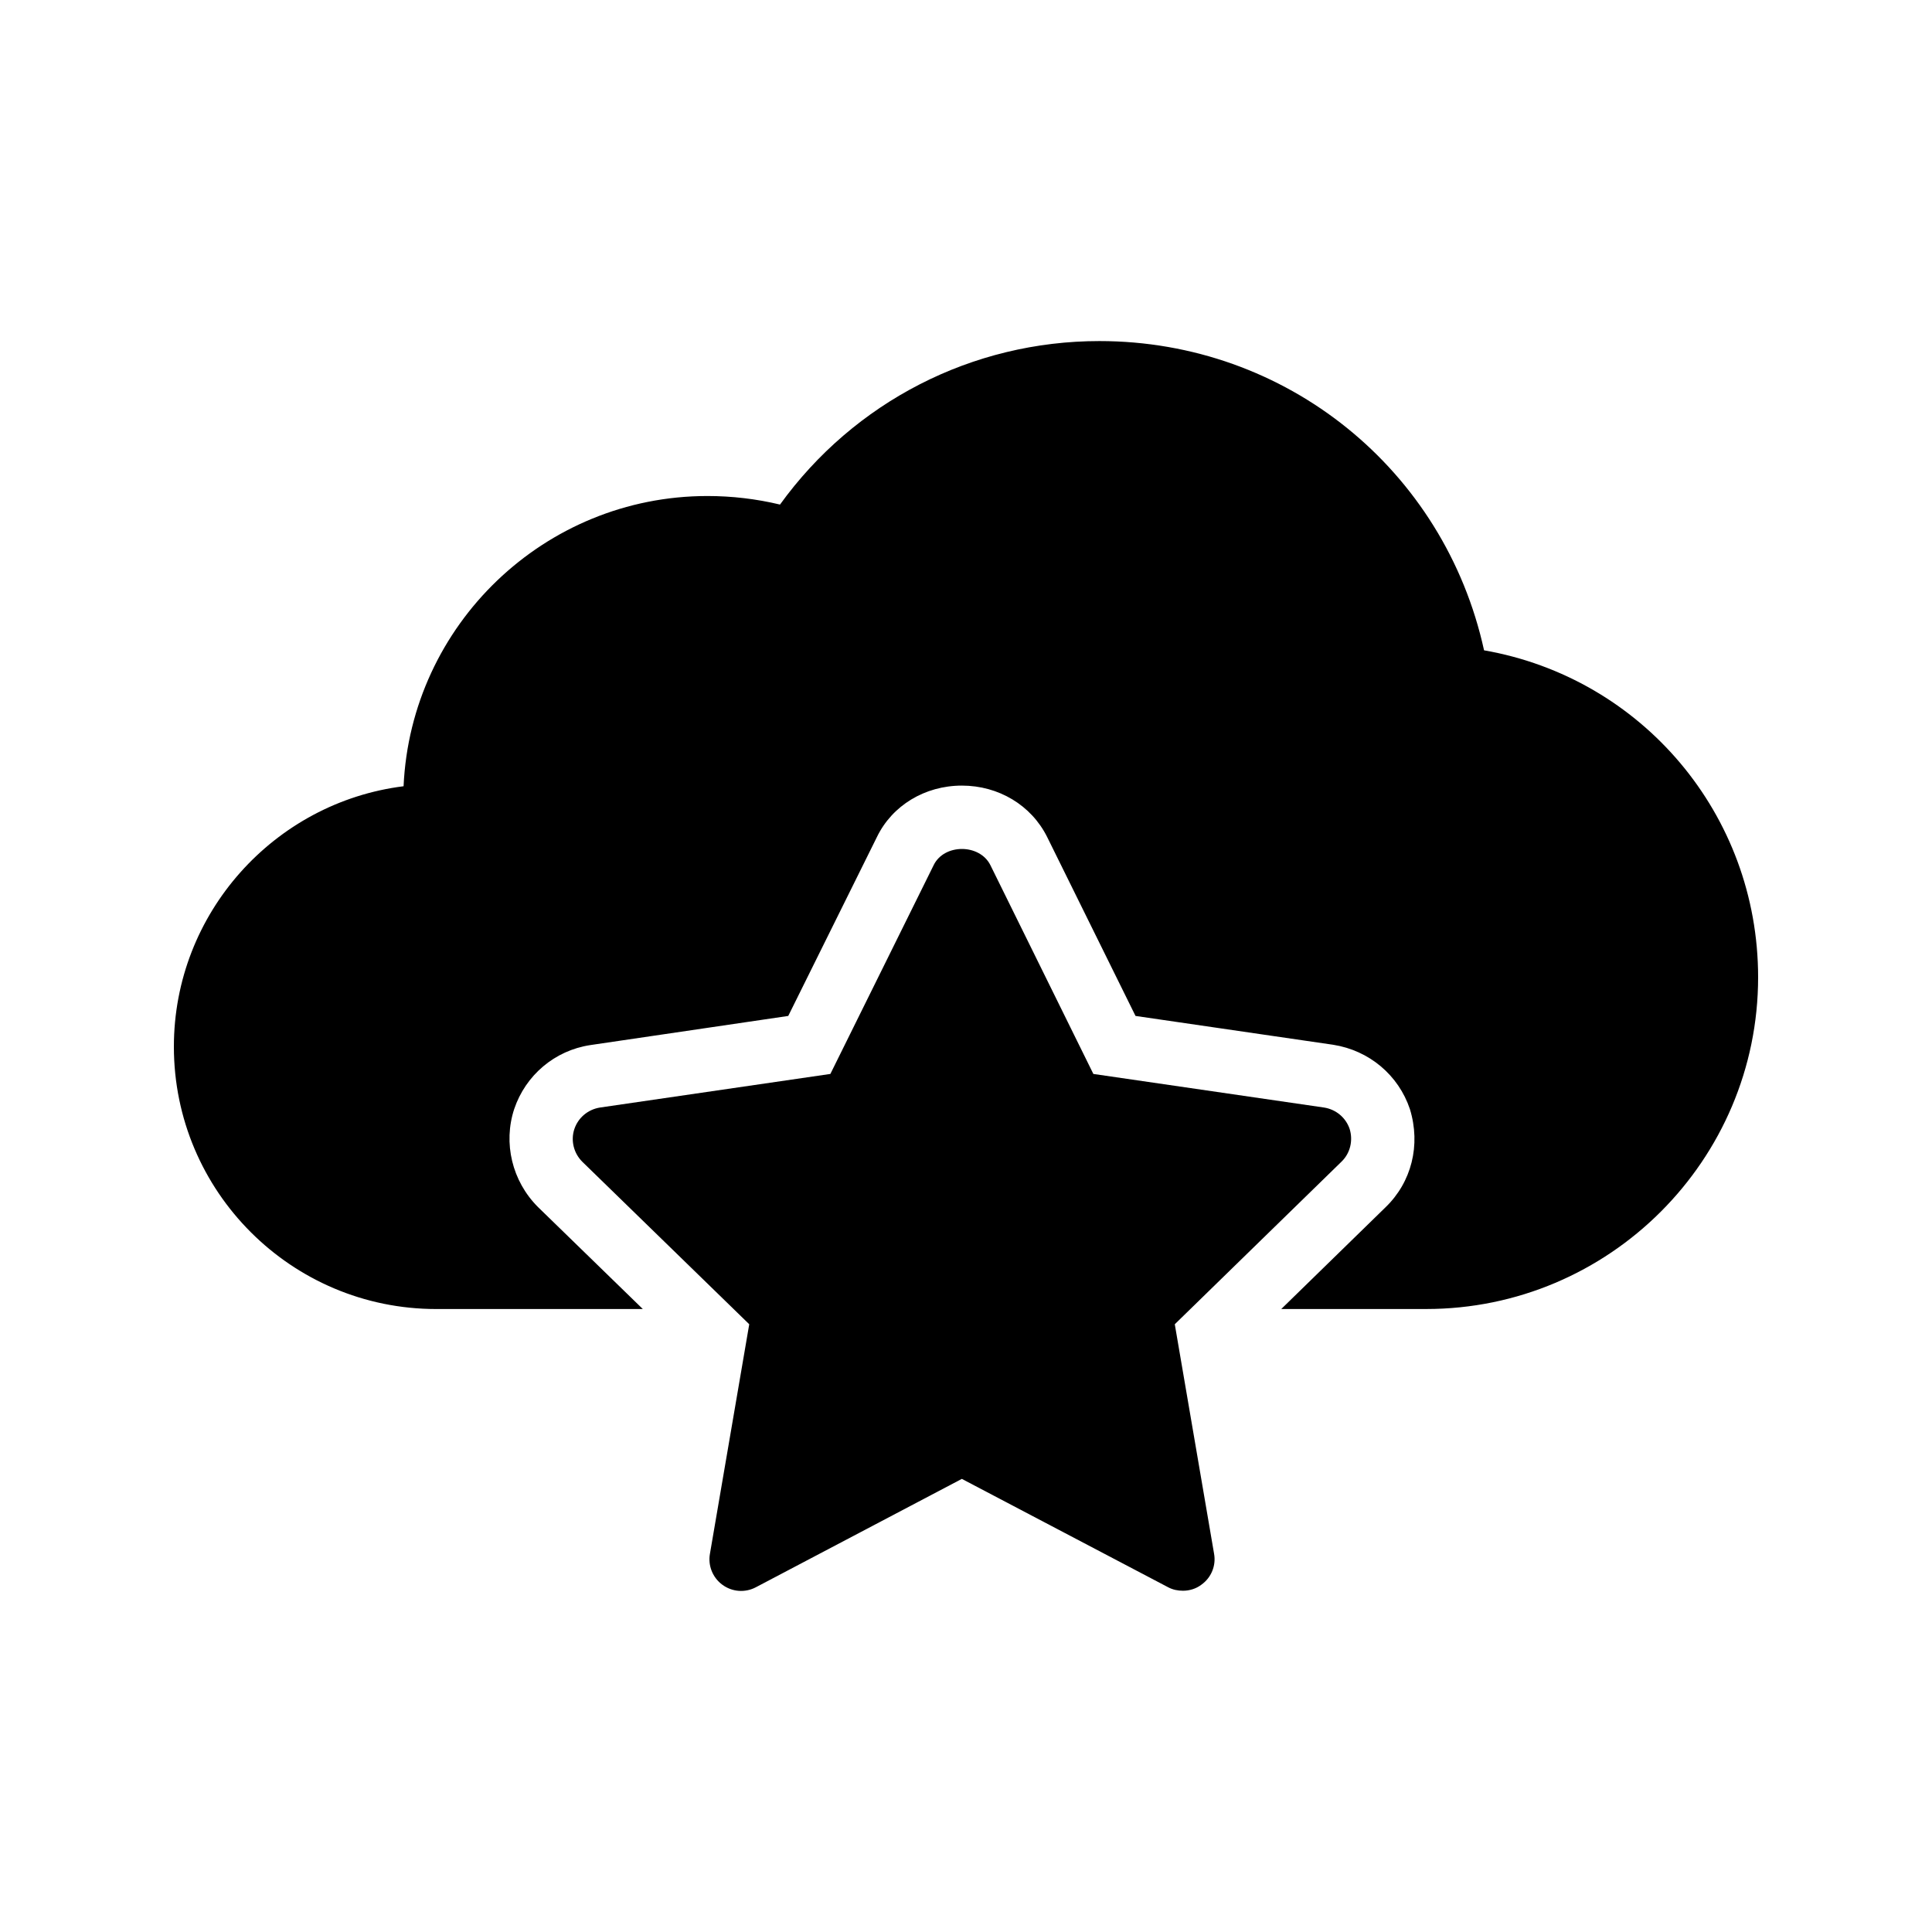 <?xml version="1.0" encoding="UTF-8"?>
<!-- Uploaded to: ICON Repo, www.svgrepo.com, Generator: ICON Repo Mixer Tools -->
<svg fill="#000000" width="800px" height="800px" version="1.1" viewBox="144 144 512 512" xmlns="http://www.w3.org/2000/svg">
 <g>
  <path d="m537.29 316.34c-10.496-47.863-52.395-81.953-101.94-81.953-33.754 0-64.992 16.121-84.641 43.328-6.297-1.512-12.762-2.266-19.23-2.266-43.242 0-78.594 34.176-80.527 76.914-34.254 4.281-60.871 33.668-60.871 69.02 0 38.371 31.152 69.523 69.527 69.523h54.746l-27.793-27.039c-6.887-6.887-9.238-16.961-6.297-25.945 3.023-8.984 10.746-15.535 20.152-16.961l52.48-7.727 23.512-47.441c4.031-8.312 12.68-13.602 22.504-13.602 9.738 0 18.391 5.207 22.586 13.602l23.426 47.441 52.395 7.641c9.574 1.512 17.297 8.062 20.32 17.043 2.938 9.574 0.422 19.395-6.465 26.031l-27.625 26.953h38.375c48.531 0.004 87.996-39.457 87.996-87.91 0-43.156-30.816-79.348-72.633-86.652z"/>
  <path d="m455.33 494.94 44.168-43.074c2.352-2.266 3.106-5.625 2.184-8.648-1.008-3.023-3.609-5.207-6.801-5.711l-61.129-8.902-27.289-55.336c-2.856-5.711-12.258-5.711-15.031 0l-27.375 55.336-61.047 8.902c-3.191 0.504-5.793 2.688-6.801 5.711-1.008 3.023-0.168 6.383 2.098 8.648l44.25 43.074-10.41 60.793c-0.586 3.191 0.754 6.383 3.273 8.23 2.602 1.93 6.047 2.184 8.902 0.672l54.578-28.715 54.664 28.715c1.258 0.672 2.602 0.926 3.945 0.926 1.68 0 3.441-0.504 4.871-1.598 2.602-1.848 3.945-5.039 3.359-8.23z"/>
 </g>
</svg>